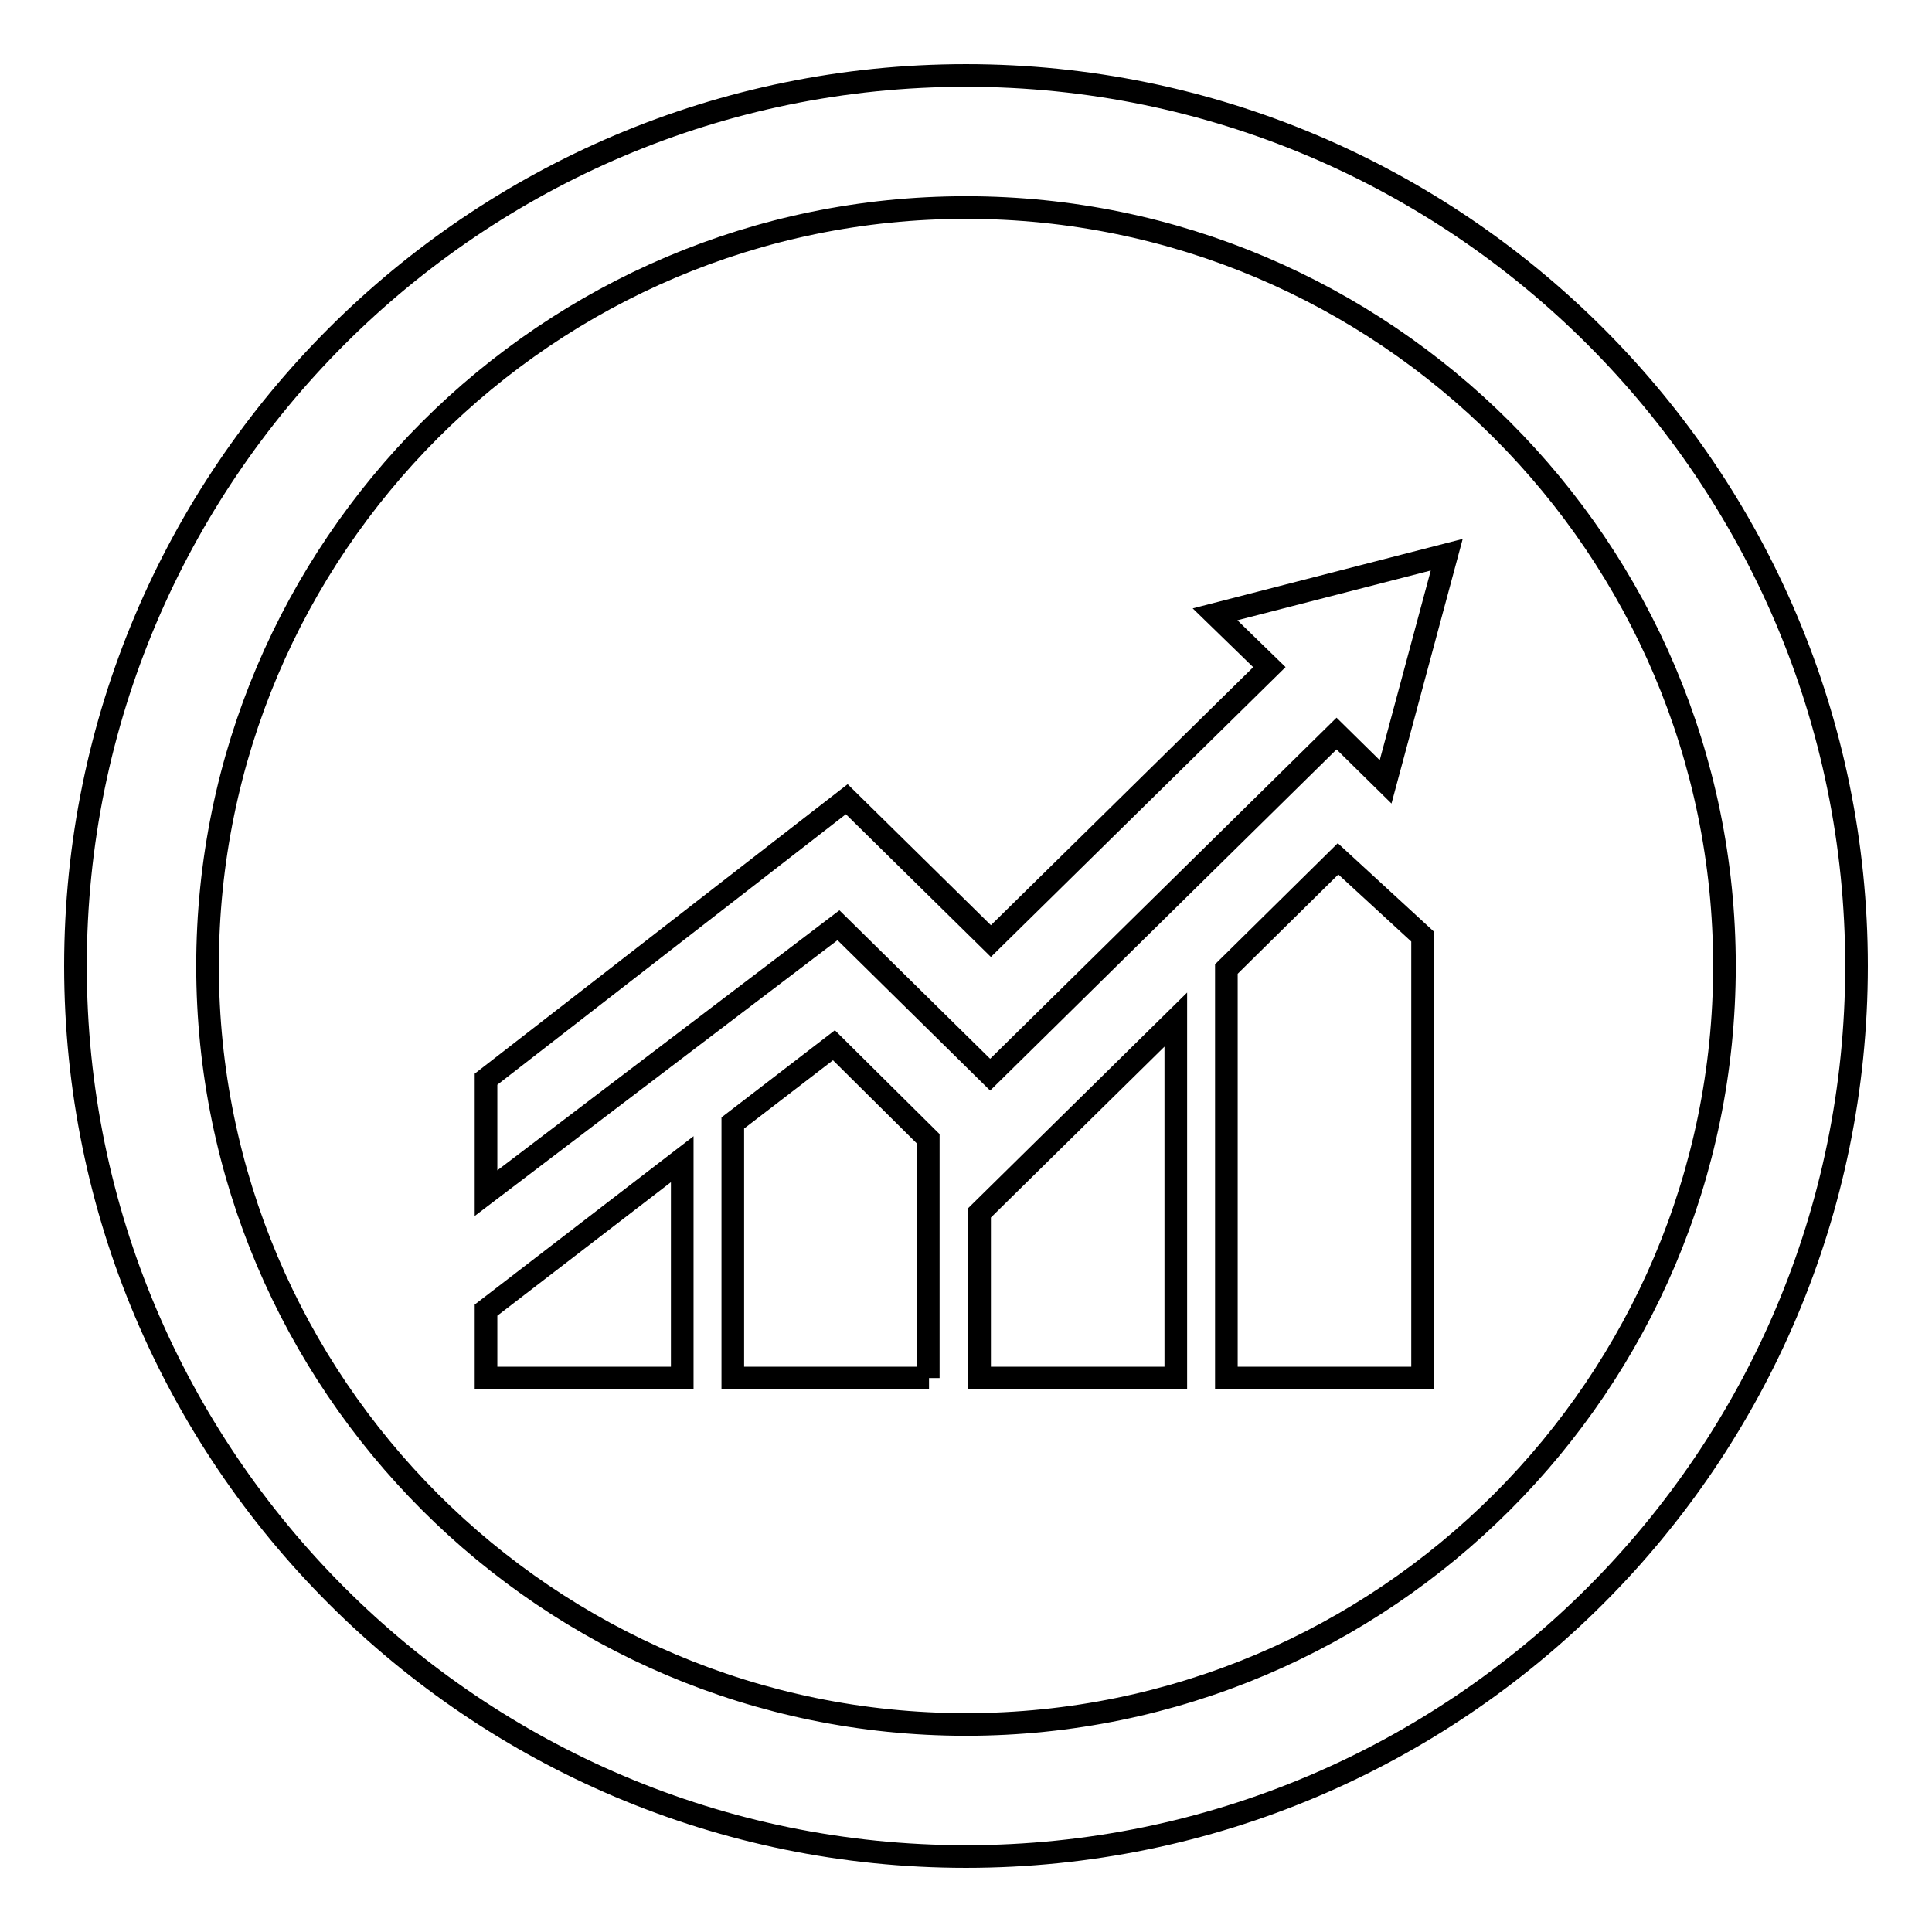 <?xml version="1.0" encoding="utf-8"?>
<!-- Svg Vector Icons : http://www.onlinewebfonts.com/icon -->
<!DOCTYPE svg PUBLIC "-//W3C//DTD SVG 1.1//EN" "http://www.w3.org/Graphics/SVG/1.1/DTD/svg11.dtd">
<svg version="1.1" xmlns="http://www.w3.org/2000/svg" xmlns:xlink="http://www.w3.org/1999/xlink" x="0px" y="0px" viewBox="0 0 256 256" enable-background="new 0 0 256 256" xml:space="preserve">
<g><g><path stroke-width="3" fill-opacity="0" stroke="#000000"  d="M128,10C62.9,10,10,62.9,10,128c0,65.1,52.9,118,118,118c65.1,0,118-52.9,118-118C246,62.9,193.1,10,128,10L128,10z M128,228.5c-55.4,0-100.5-45.1-100.5-100.5C27.5,72.6,72.6,27.5,128,27.5c55.4,0,100.5,45.1,100.5,100.5C228.5,183.4,183.4,228.5,128,228.5L128,228.5z"/><path stroke-width="3" fill-opacity="0" stroke="#000000"  d="M90.4,182.6h-26v-9l26-20V182.6z"/><path stroke-width="3" fill-opacity="0" stroke="#000000"  d="M123.1,182.6h-26v-33.8l13.4-10.3l12.5,12.4V182.6z"/><path stroke-width="3" fill-opacity="0" stroke="#000000"  d="M155.8,182.6h-26v-21.9l26-25.6V182.6z"/><path stroke-width="3" fill-opacity="0" stroke="#000000"  d="M188.5,182.6h-26v-54.2l14.8-14.6l11.2,10.3V182.6L188.5,182.6z"/><path stroke-width="3" fill-opacity="0" stroke="#000000"  d="M183.6,103.6l-6.5-6.4l-45.9,45.2l-20.1-19.8l-46.7,35.5V143l47.8-37.1l19.1,18.8l36.9-36.3l-7.2-7l30.7-7.9L183.6,103.6z"/></g></g>
</svg>